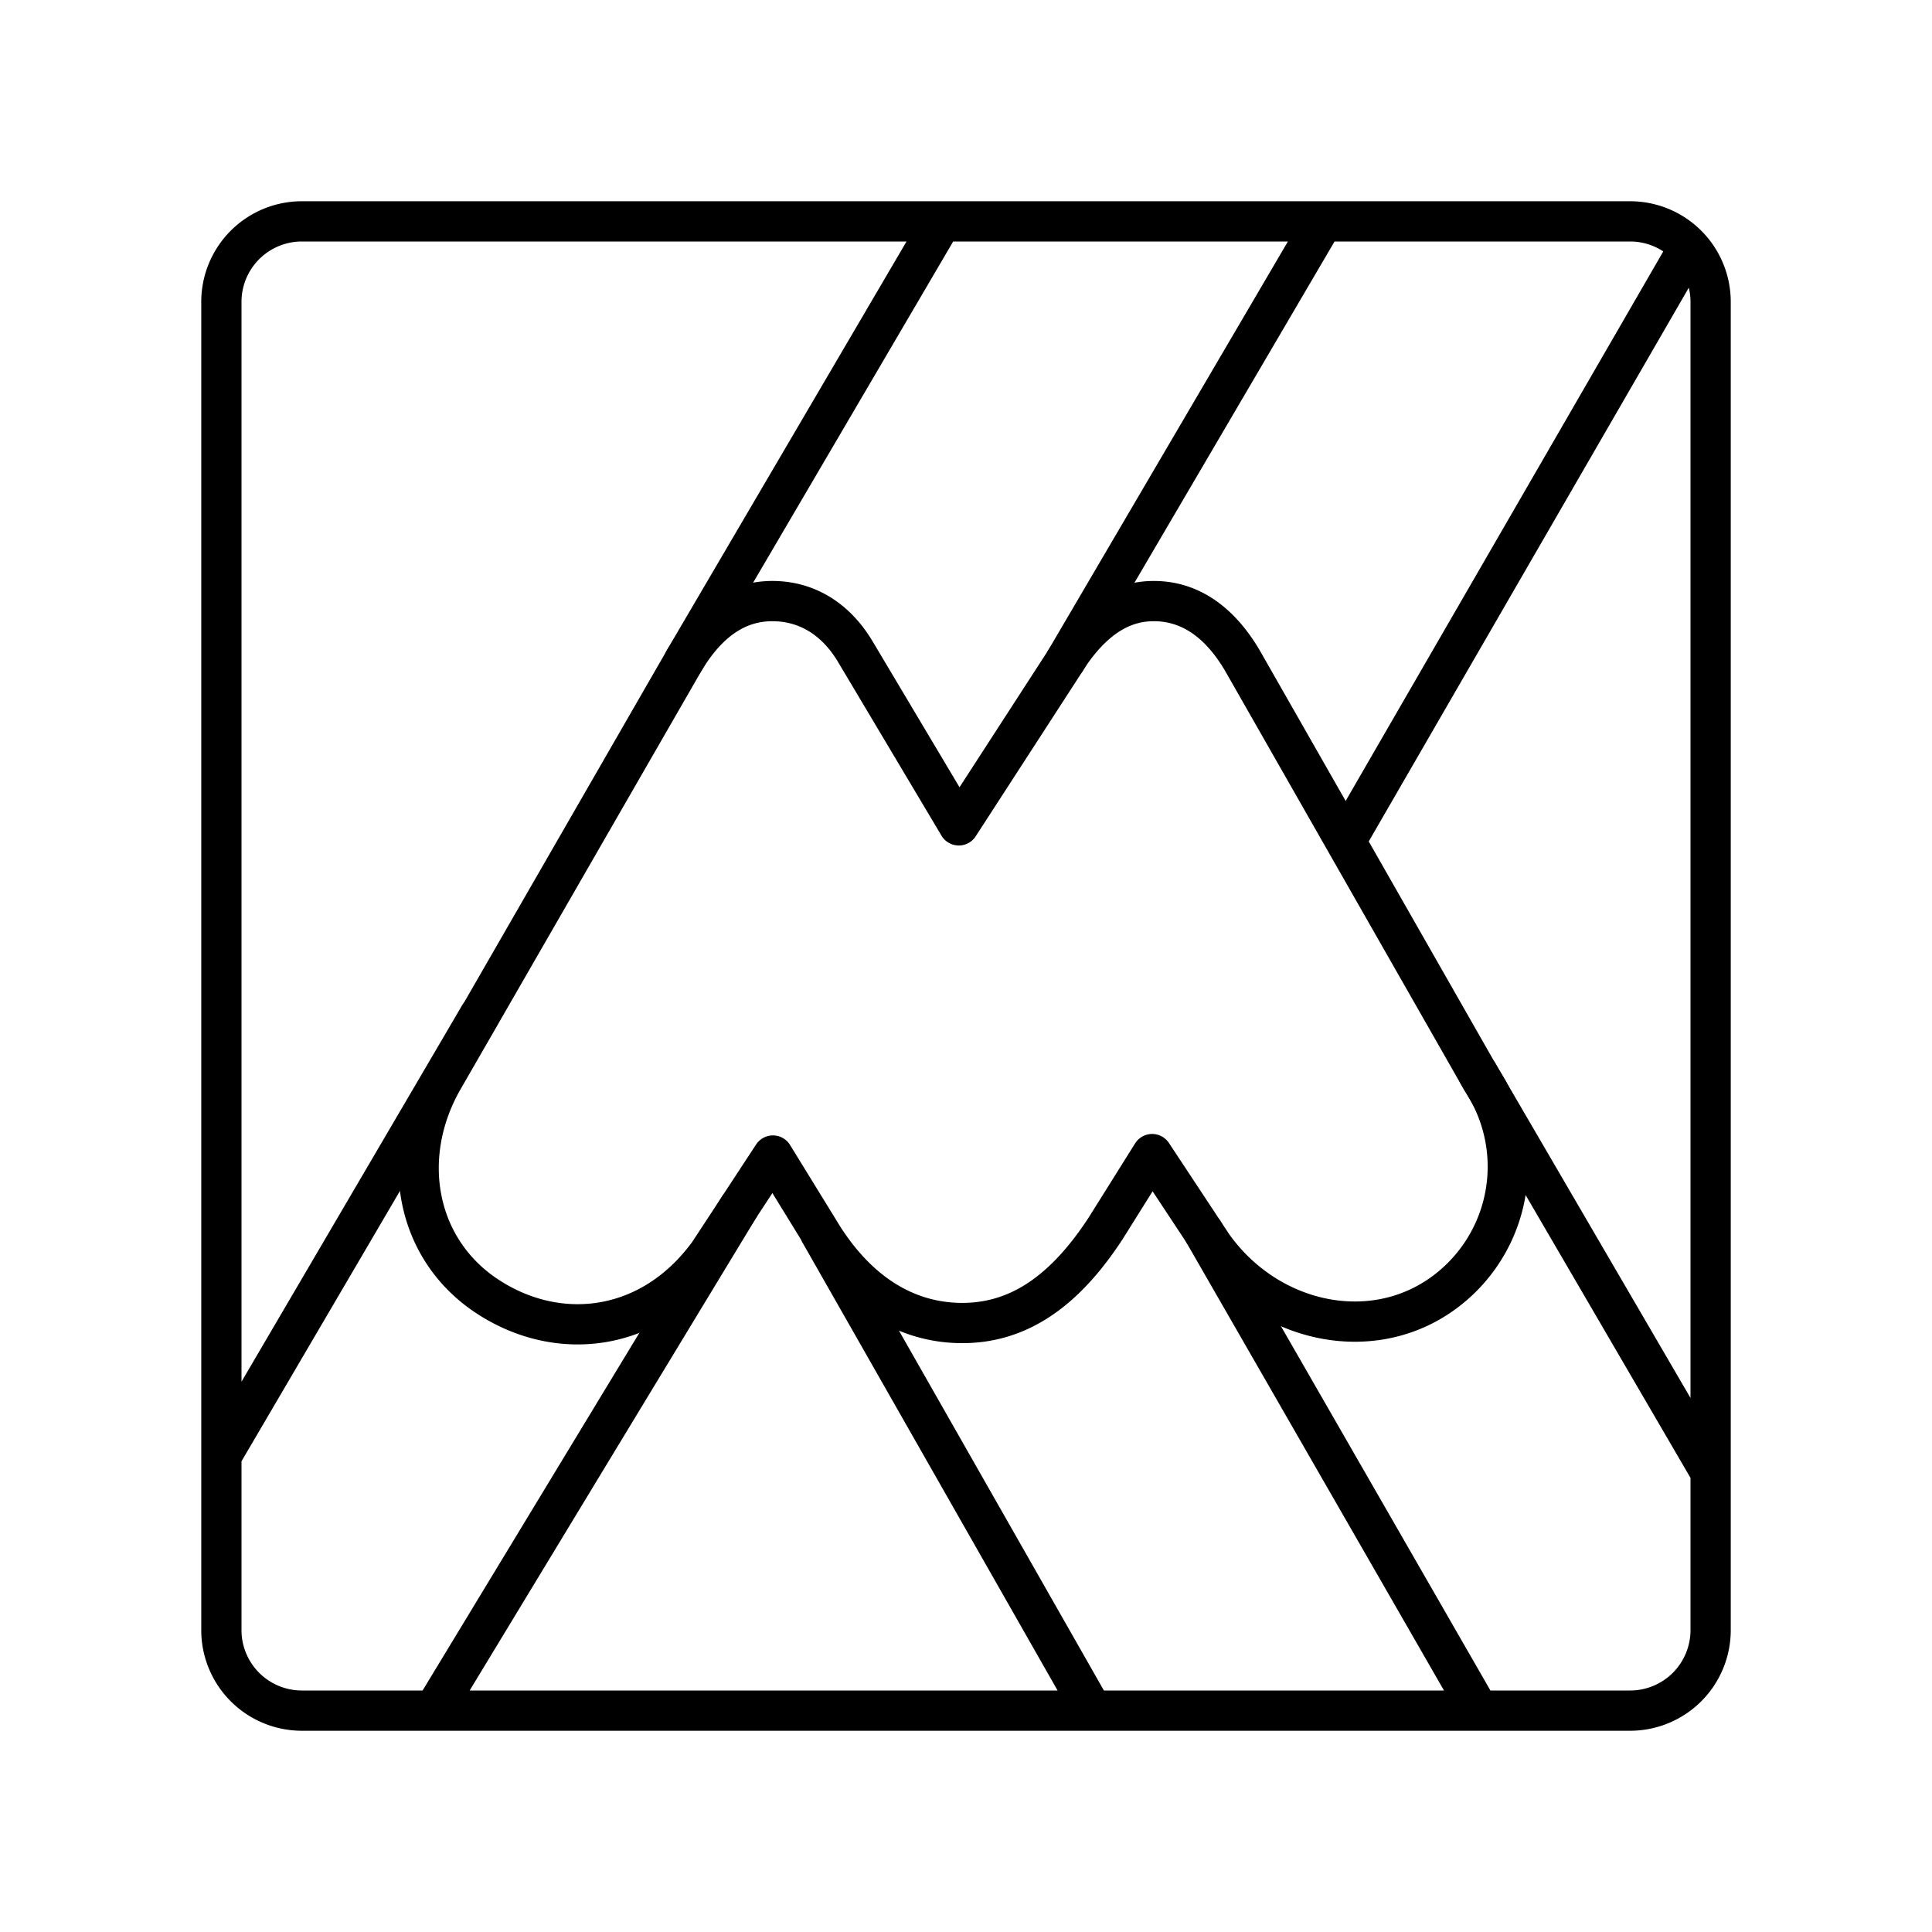 <?xml version="1.0" encoding="utf-8"?>
<!-- Generator: www.svgicons.com -->
<svg xmlns="http://www.w3.org/2000/svg" width="800" height="800" viewBox="0 0 48 48">
<path fill="none" stroke="currentColor" stroke-linecap="round" stroke-linejoin="round" d="M17 16.406L23.395 5.5m-12.614 37l7.578-12.503m8.116-13.591L32.87 5.5M5.52 36.135l6.393-10.906m21.557-4.396l8.492-14.692M27.106 42.448l-6.726-11.81M36.74 42.5l-6.836-11.888m12.576 5.936l-5.754-9.87M40.5 5.5h-33a2 2 0 0 0-2 2v33a2 2 0 0 0 2 2h33a2 2 0 0 0 2-2v-33a2 2 0 0 0-2-2"/><path fill="none" stroke="currentColor" stroke-linecap="round" stroke-linejoin="round" d="M17.614 31.133c-1.428 1.966-3.726 2.246-5.507 1.075S9.91 28.742 11 26.828l6-10.42c.73-1.215 1.572-1.515 2.332-1.47c.761.045 1.453.455 1.936 1.282l2.553 4.286l2.776-4.286c.542-.774 1.175-1.237 1.935-1.282c.761-.045 1.625.27 2.333 1.47l5.955 10.44a3.883 3.883 0 0 1-1.107 5.38c-1.78 1.171-4.25.598-5.588-1.284l-1.5-2.271l-1.165 1.86c-.965 1.47-2.088 2.34-3.559 2.337s-2.698-.85-3.577-2.339l-1.121-1.822z"/>
</svg>